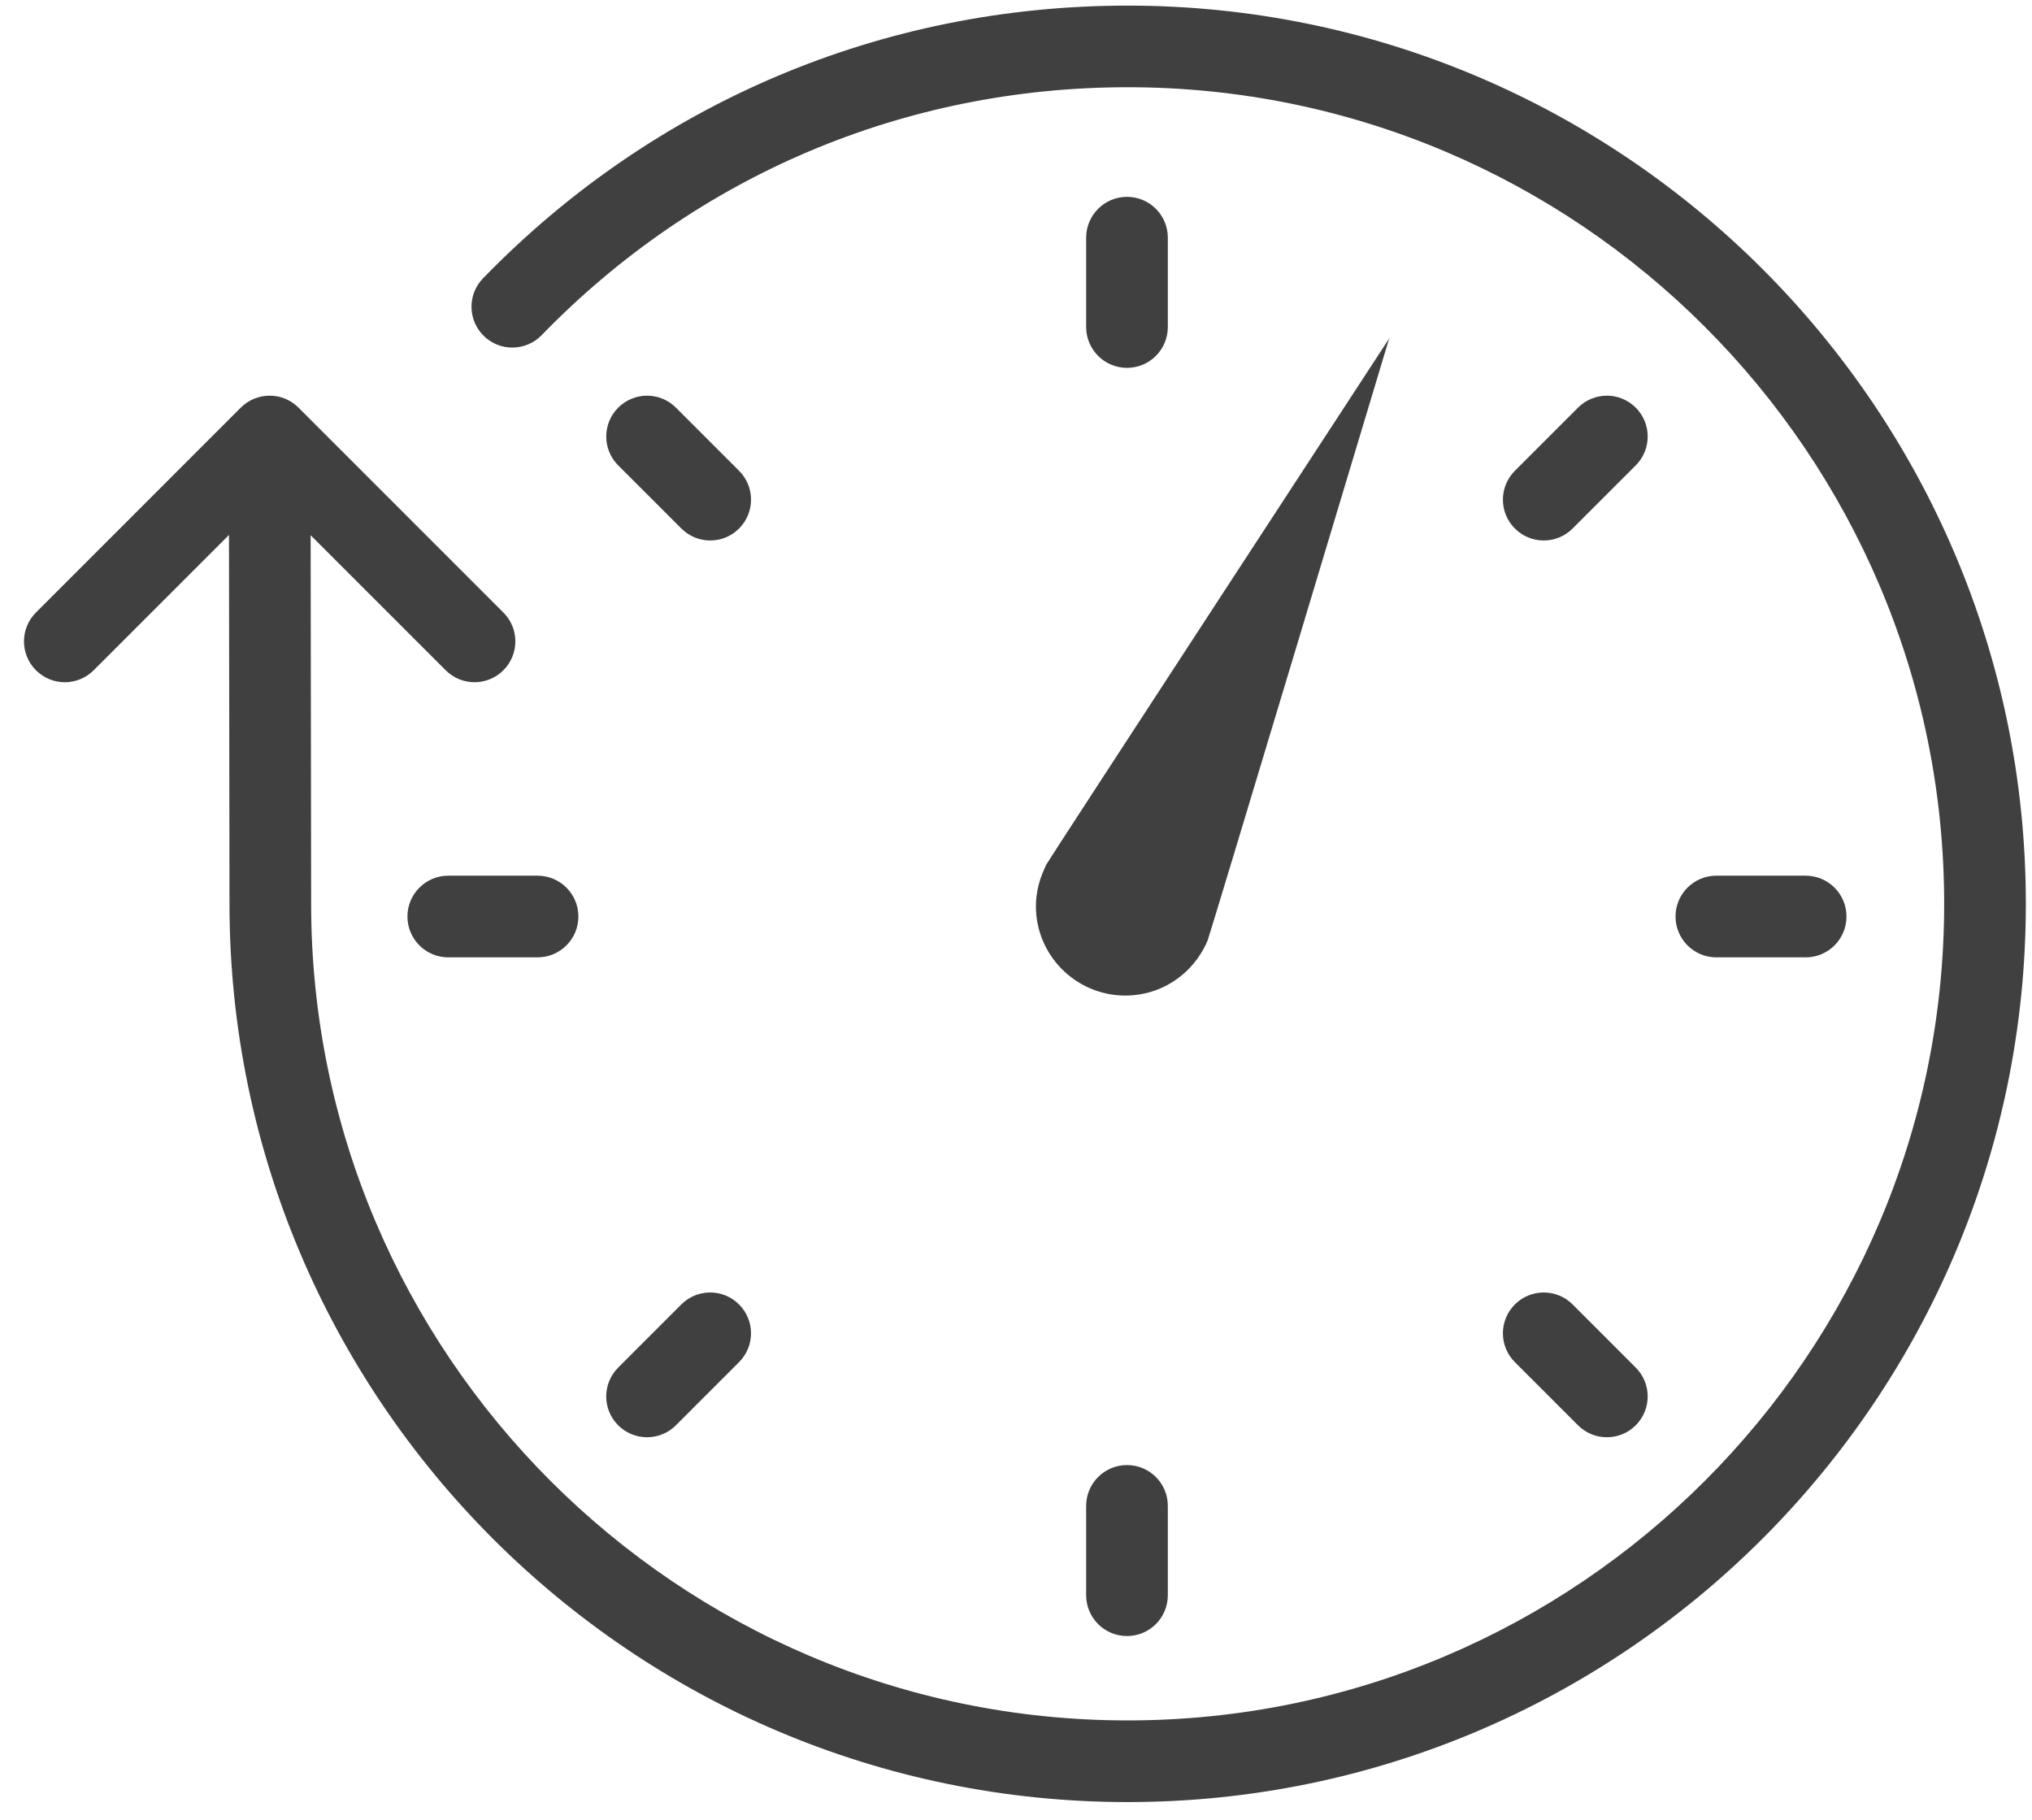 <?xml version="1.0" encoding="utf-8"?>
<svg width="67" height="60" viewBox="0 0 67 60" fill="none" xmlns="http://www.w3.org/2000/svg">
<g clip-path="url(#clip0_1549_7120)">
<path d="M37.182 0.185C29.103 0.185 21.554 3.379 15.926 9.177C15.409 9.71 15.422 10.562 15.956 11.08C16.489 11.597 17.341 11.584 17.859 11.051C22.975 5.78 29.837 2.876 37.182 2.876C52.027 2.876 64.104 14.954 64.104 29.799C64.104 44.644 52.028 56.722 37.182 56.722C22.335 56.722 10.259 44.644 10.259 29.797L10.242 17.646L14.695 22.098C15.221 22.624 16.072 22.624 16.598 22.098C17.124 21.572 17.124 20.721 16.598 20.195L9.843 13.44C9.317 12.914 8.465 12.914 7.939 13.44L1.185 20.195C0.659 20.721 0.659 21.572 1.185 22.098C1.447 22.361 1.792 22.493 2.137 22.493C2.481 22.493 2.825 22.361 3.089 22.098L7.55 17.637L7.567 29.799C7.567 46.129 20.852 59.414 37.182 59.414C53.513 59.414 66.797 46.129 66.797 29.799C66.797 13.47 53.511 0.185 37.182 0.185Z" fill="#404040"/>
<path d="M59.537 31.564H56.592C55.848 31.564 55.246 30.96 55.246 30.217C55.246 29.475 55.848 28.871 56.592 28.871H59.537C60.281 28.871 60.883 29.474 60.883 30.217C60.883 30.961 60.281 31.564 59.537 31.564Z" fill="#404040"/>
<path d="M17.725 31.564H14.78C14.037 31.564 13.434 30.96 13.434 30.217C13.434 29.475 14.037 28.871 14.78 28.871H17.725C18.468 28.871 19.071 29.474 19.071 30.217C19.071 30.961 18.468 31.564 17.725 31.564Z" fill="#404040"/>
<path d="M39.817 31.011C39.897 30.821 45.795 11.19 45.795 11.19L45.819 11.138L45.803 11.162L45.811 11.135L45.787 11.186C45.787 11.186 34.59 28.328 34.493 28.515L34.442 28.632C34.23 29.087 34.12 29.597 34.167 30.134C34.312 31.758 35.747 32.957 37.37 32.812C38.457 32.715 39.342 32.034 39.773 31.111L39.816 31.011H39.817Z" fill="#404040"/>
<path d="M37.16 53.94C36.416 53.94 35.813 53.338 35.813 52.594V49.649C35.813 48.905 36.416 48.303 37.16 48.303C37.904 48.303 38.506 48.905 38.506 49.649V52.594C38.506 53.338 37.904 53.94 37.16 53.94V53.94Z" fill="#404040"/>
<path d="M37.16 12.128C36.416 12.128 35.813 11.525 35.813 10.781V7.837C35.813 7.093 36.416 6.49 37.16 6.49C37.904 6.49 38.506 7.093 38.506 7.837V10.781C38.506 11.525 37.904 12.128 37.16 12.128Z" fill="#404040"/>
<path d="M52.983 47.386C52.638 47.386 52.294 47.255 52.031 46.992L49.949 44.91C49.423 44.384 49.423 43.533 49.949 43.007C50.475 42.481 51.327 42.481 51.852 43.007L53.934 45.089C54.46 45.615 54.46 46.466 53.934 46.992C53.672 47.255 53.327 47.386 52.982 47.386H52.983Z" fill="#404040"/>
<path d="M23.418 17.82C23.073 17.82 22.729 17.688 22.466 17.425L20.384 15.344C19.858 14.818 19.858 13.966 20.384 13.44C20.91 12.914 21.761 12.914 22.287 13.44L24.369 15.522C24.895 16.048 24.895 16.899 24.369 17.425C24.106 17.688 23.762 17.82 23.417 17.82H23.418Z" fill="#404040"/>
<path d="M50.901 17.82C50.556 17.82 50.213 17.688 49.949 17.425C49.423 16.899 49.423 16.048 49.949 15.522L52.031 13.44C52.557 12.914 53.408 12.914 53.934 13.44C54.46 13.966 54.46 14.818 53.934 15.344L51.852 17.425C51.59 17.688 51.245 17.82 50.9 17.82H50.901Z" fill="#404040"/>
<path d="M21.335 47.386C20.99 47.386 20.646 47.255 20.383 46.992C19.857 46.466 19.857 45.615 20.383 45.089L22.465 43.007C22.991 42.481 23.842 42.481 24.368 43.007C24.894 43.533 24.894 44.384 24.368 44.91L22.286 46.992C22.023 47.255 21.679 47.386 21.334 47.386H21.335Z" fill="#404040"/>
</g>
<defs>
<clipPath id="clip0_1549_7120">
<rect width="66.006" height="59.229" fill="white" transform="translate(0.79 0.185)"/>
</clipPath>
</defs>
</svg>
